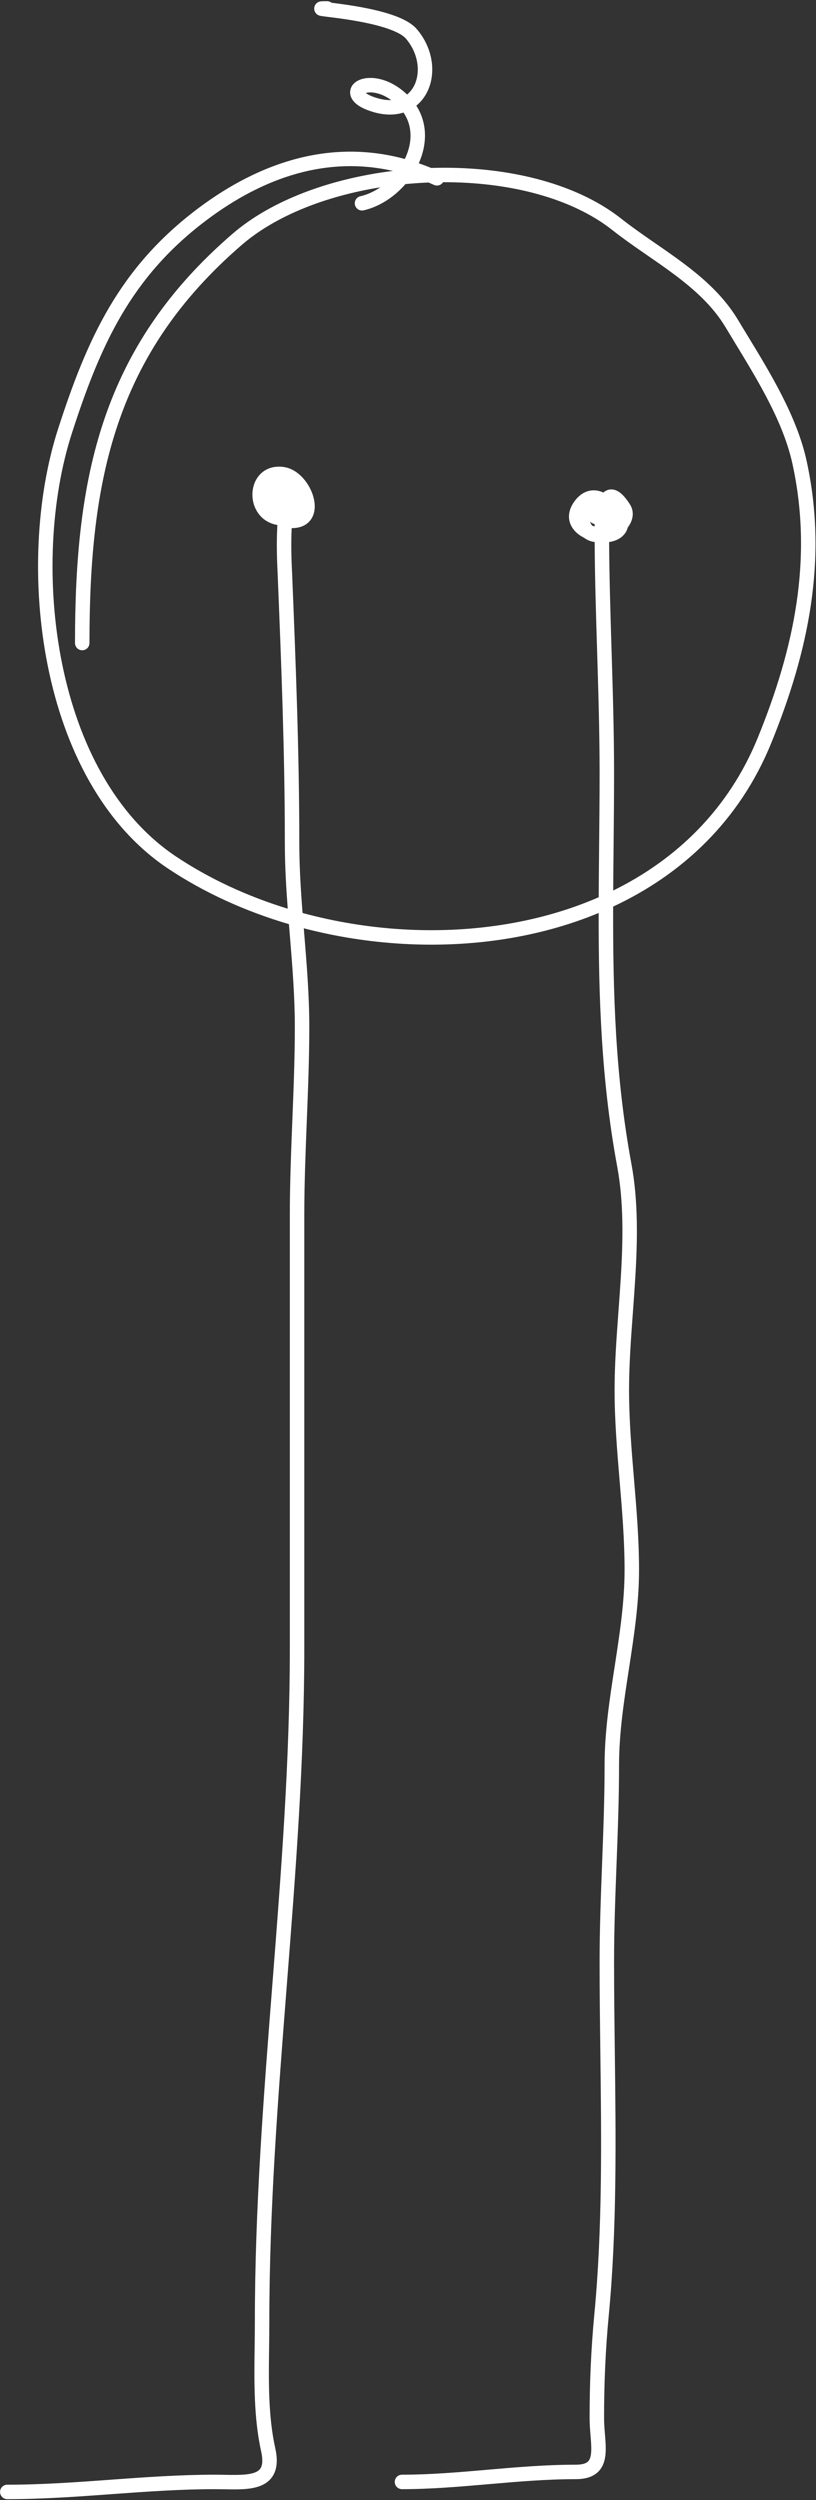 <svg width="395" height="1210" viewBox="0 0 395 1210" fill="none" xmlns="http://www.w3.org/2000/svg">
<rect x="0" y="0" width="395" height="1210" fill="#333333" stroke="none"/>
<path fill-rule="evenodd" clip-rule="evenodd" d="M201.822 14.165C200.253 12.32 198.079 10.858 195.766 9.675C193.42 8.475 190.725 7.457 187.922 6.587C182.319 4.849 175.98 3.611 170.496 2.733C166.606 2.11 163.074 1.657 160.496 1.337C159.897 0.858 159.137 0.571 158.311 0.571C157.418 0.571 156.717 0.577 156.215 0.593C155.972 0.6 155.718 0.612 155.49 0.633C155.383 0.643 155.21 0.661 155.017 0.698C154.922 0.716 154.763 0.75 154.576 0.809C154.439 0.852 154.032 0.985 153.592 1.294C153.217 1.557 152.01 2.545 152.1 4.346C152.18 5.942 153.249 6.788 153.473 6.959C154.023 7.381 154.59 7.543 154.649 7.559L154.654 7.561C154.951 7.651 155.254 7.705 155.413 7.733C155.805 7.8 156.347 7.873 156.952 7.951C157.44 8.013 158.008 8.083 158.647 8.162C161.274 8.486 165.088 8.956 169.389 9.645C174.742 10.502 180.707 11.678 185.848 13.273C188.418 14.07 190.706 14.949 192.577 15.906C194.48 16.88 195.756 17.837 196.491 18.7C202.59 25.87 203.493 34.73 200.795 40.797C199.911 42.787 198.649 44.471 197.053 45.746C196.471 45.188 195.857 44.639 195.209 44.103C191.119 40.714 186.876 38.831 183.055 38.089C179.334 37.366 175.719 37.681 173.103 39.111C171.78 39.835 170.462 40.997 169.832 42.71C169.162 44.535 169.489 46.4 170.415 47.949C172.076 50.73 175.734 52.749 180.558 54.183C186.035 55.812 191.031 55.835 195.319 54.469C199.732 60.994 199.573 68.664 196.486 75.802C196.32 76.187 196.145 76.569 195.962 76.948C160.514 67.318 126.353 77.941 95.745 100.969C57.579 129.685 42.18 164.049 28.145 207.491C17.579 240.197 15.174 282.801 23.161 322.431C31.141 362.028 49.622 399.226 81.397 420.409C98.837 432.035 118.755 441.075 139.867 447.285C140.013 449.1 140.161 450.912 140.309 452.722L140.312 452.754C141.523 467.581 142.719 482.228 142.719 496.904C142.719 512.007 142.117 527.132 141.512 542.349L141.512 542.352C140.908 557.545 140.3 572.828 140.3 588.134V588.544V588.953V589.363V589.772V590.182V590.591V591.001V591.41V591.82V592.229V592.639V593.048V593.458V593.867V594.277V594.686V595.096V595.505V595.915V596.324V596.734V597.143V597.553V597.962V598.372V598.781V599.19V599.6V600.009V600.419V600.828V601.238V601.647V602.056V602.466V602.875V603.285V603.694V604.103V604.513V604.922V605.331V605.741V606.15V606.56V606.969V607.378V607.788V608.197V608.606V609.016V609.425V609.834V610.244V610.653V611.062V611.471V611.881V612.29V612.699V613.109V613.518V613.927V614.337V614.746V615.155V615.564V615.974V616.383V616.792V617.201V617.611V618.02V618.429V618.839V619.248V619.657V620.066V620.475V620.885V621.294V621.703V622.112V622.522V622.931V623.34V623.749V624.159V624.568V624.977V625.386V625.795V626.205V626.614V627.023V627.432V627.841V628.25V628.66V629.069V629.478V629.887V630.296V630.706V631.115V631.524V631.933V632.342V632.751V633.161V633.57V633.979V634.388V634.797V635.206V635.616V636.025V636.434V636.843V637.252V637.661V638.071V638.48V638.889V639.298V639.707V640.116V640.525V640.935V641.344V641.753V642.162V642.571V642.98V643.389V643.798V644.208V644.617V645.026V645.435V645.844V646.253V646.662V647.071V647.481V647.89V648.299V648.708V649.117V649.526V649.935V650.344V650.754V651.163V651.572V651.981V652.39V652.799V653.208V653.617V654.026V654.436V654.845V655.254V655.663V656.072V656.481V656.89V657.299V657.709V658.118V658.527V658.936V659.345V659.754V660.163V660.572V660.982V661.391V661.8V662.209V662.618V663.027V663.436V663.845V664.255V664.664V665.073V665.482V665.891V666.3V666.709V667.119V667.528V667.937V668.346V668.755V669.164V669.573V669.982V670.392V670.801V671.21V671.619V672.028V672.437V672.846V673.256V673.665V674.074V674.483V674.892V675.301V675.711V676.12V676.529V676.938V677.347V677.756V678.166V678.575V678.984V679.393V679.802V680.212V680.621V681.03V681.439V681.848V682.257V682.667V683.076V683.485V683.894V684.303V684.713V685.122V685.531V685.94V686.35V686.759V687.168V687.577V687.986V688.396V688.805V689.214V689.623V690.033V690.442V690.851V691.26V691.67V692.079V692.488V692.897V693.307V693.716V694.125V694.535V694.944V695.353V695.762V696.172V696.581V696.99V697.4V697.809V698.218V698.628V699.037V699.446V699.855V700.265V700.674V701.083V701.493V701.902V702.312V702.721V703.13V703.54V703.949V704.358V704.768V705.177V705.586V705.996V706.405V706.815V707.224V707.633V708.043V708.452V708.862V709.271V709.681V710.09V710.499V710.909V711.318V711.728V712.137V712.547V712.956V713.366V713.775V714.185V714.594V715.003V715.413V715.823V716.232V716.641V717.051V717.461V717.87V718.28V718.689V719.099V719.508V719.918V720.327V720.737V721.146V721.556V721.966V722.375V722.785V723.194V723.604V724.014V724.423V724.833V725.242V725.652V726.062V726.471V726.881V727.291V727.7V728.11V728.52V728.929V729.339V729.749V730.158V730.568V730.978V731.387V731.797V732.207V732.617V733.026V733.436V733.846V734.256V734.665V735.075V735.485V735.895V736.305V736.714V737.124V737.534V737.944V738.354V738.763V739.173V739.583V739.993V740.403V740.813V741.223V741.633V742.042V742.452V742.862V743.272V743.682V744.092V744.502V744.912V745.322V745.732V746.142V746.552V746.962V747.372V747.782V748.192V748.602V749.012V749.422V749.832V750.242V750.652V751.062V751.472V751.882V752.292V752.702V753.112V753.522V753.933V754.343V754.753V755.163V755.573V755.983V756.393V756.804V757.214V757.624V758.034V758.444V758.855V759.265V759.675V760.085V760.496V760.906V761.316V761.726V762.137V762.547V762.957V763.368V763.778V764.188V764.599V765.009V765.419V765.83V766.24V766.651V767.061V767.471V767.882V768.292V768.703V769.113V769.523V769.934V770.344V770.755V771.165V771.576V771.986V772.397V772.807V773.218V773.629V774.039V774.45V774.86V775.271V775.682V776.092V776.503V776.913V777.324V777.735V778.145V778.556V778.967V779.377V779.788V780.199V780.61V781.02V781.431V781.842V782.253V782.663V783.074V783.485V783.896V784.307V784.717V785.128V785.539V785.95V786.361V786.772V787.183V787.594V788.004V788.415V788.826V789.237V789.648V790.059V790.47V790.881V791.292V791.703V792.114V792.525V792.936V793.347V793.758V794.17V794.581V794.992V795.403V795.814V796.225V796.636V797.048V797.459V797.87C140.3 852.245 136.085 906.177 131.853 960.322L131.853 960.323L131.846 960.415C127.615 1014.55 123.371 1068.89 123.371 1123.83C123.371 1127.65 123.318 1131.56 123.263 1135.55C123.036 1152.27 122.794 1170.12 126.41 1186.39C127.332 1190.54 126.984 1192.87 126.361 1194.17C125.8 1195.35 124.755 1196.23 122.784 1196.86C120.724 1197.52 118.002 1197.77 114.664 1197.82C112.727 1197.85 110.86 1197.82 108.908 1197.78L108.894 1197.78C107.351 1197.75 105.755 1197.72 104.03 1197.72C87.093 1197.72 70.384 1198.93 53.788 1200.13L53.628 1200.15C36.94 1201.36 20.361 1202.56 3.528 1202.56C1.595 1202.56 0.028 1204.12 0.028 1206.06C0.028 1207.99 1.595 1209.56 3.528 1209.56C20.655 1209.56 37.484 1208.34 54.135 1207.13L54.174 1207.12C70.851 1205.92 87.347 1204.72 104.03 1204.72C105.428 1204.72 106.965 1204.75 108.527 1204.77L108.545 1204.77C110.672 1204.81 112.843 1204.85 114.769 1204.82C118.247 1204.77 121.825 1204.51 124.91 1203.53C128.085 1202.52 131.033 1200.63 132.677 1197.19C134.258 1193.88 134.327 1189.75 133.243 1184.87C129.823 1169.48 130.044 1152.68 130.263 1136.02C130.317 1131.94 130.371 1127.87 130.371 1123.83C130.371 1069.21 134.591 1015.14 138.825 960.96L138.842 960.735C143.067 906.68 147.3 852.519 147.3 797.87V797.459V797.048V796.636V796.225V795.814V795.403V794.992V794.581V794.17V793.758V793.347V792.936V792.525V792.114V791.703V791.292V790.881V790.47V790.059V789.648V789.237V788.826V788.415V788.004V787.594V787.183V786.772V786.361V785.95V785.539V785.128V784.717V784.307V783.896V783.485V783.074V782.663V782.253V781.842V781.431V781.02V780.61V780.199V779.788V779.377V778.967V778.556V778.145V777.735V777.324V776.913V776.503V776.092V775.682V775.271V774.86V774.45V774.039V773.629V773.218V772.807V772.397V771.986V771.576V771.165V770.755V770.344V769.934V769.523V769.113V768.703V768.292V767.882V767.471V767.061V766.651V766.24V765.83V765.419V765.009V764.599V764.188V763.778V763.368V762.957V762.547V762.137V761.726V761.316V760.906V760.496V760.085V759.675V759.265V758.855V758.444V758.034V757.624V757.214V756.804V756.393V755.983V755.573V755.163V754.753V754.343V753.933V753.522V753.112V752.702V752.292V751.882V751.472V751.062V750.652V750.242V749.832V749.422V749.012V748.602V748.192V747.782V747.372V746.962V746.552V746.142V745.732V745.322V744.912V744.502V744.092V743.682V743.272V742.862V742.452V742.042V741.633V741.223V740.813V740.403V739.993V739.583V739.173V738.763V738.354V737.944V737.534V737.124V736.714V736.305V735.895V735.485V735.075V734.665V734.256V733.846V733.436V733.026V732.617V732.207V731.797V731.387V730.978V730.568V730.158V729.749V729.339V728.929V728.52V728.11V727.7V727.291V726.881V726.471V726.062V725.652V725.242V724.833V724.423V724.014V723.604V723.194V722.785V722.375V721.966V721.556V721.146V720.737V720.327V719.918V719.508V719.099V718.689V718.28V717.87V717.461V717.051V716.641V716.232V715.823V715.413V715.003V714.594V714.185V713.775V713.366V712.956V712.547V712.137V711.728V711.318V710.909V710.499V710.09V709.681V709.271V708.862V708.452V708.043V707.633V707.224V706.815V706.405V705.996V705.586V705.177V704.768V704.358V703.949V703.54V703.13V702.721V702.312V701.902V701.493V701.083V700.674V700.265V699.855V699.446V699.037V698.628V698.218V697.809V697.4V696.99V696.581V696.172V695.762V695.353V694.944V694.535V694.125V693.716V693.307V692.897V692.488V692.079V691.67V691.26V690.851V690.442V690.033V689.623V689.214V688.805V688.396V687.986V687.577V687.168V686.759V686.35V685.94V685.531V685.122V684.713V684.303V683.894V683.485V683.076V682.667V682.257V681.848V681.439V681.03V680.621V680.212V679.802V679.393V678.984V678.575V678.166V677.756V677.347V676.938V676.529V676.12V675.711V675.301V674.892V674.483V674.074V673.665V673.256V672.846V672.437V672.028V671.619V671.21V670.801V670.392V669.982V669.573V669.164V668.755V668.346V667.937V667.528V667.119V666.709V666.3V665.891V665.482V665.073V664.664V664.255V663.845V663.436V663.027V662.618V662.209V661.8V661.391V660.982V660.572V660.163V659.754V659.345V658.936V658.527V658.118V657.709V657.299V656.89V656.481V656.072V655.663V655.254V654.845V654.436V654.026V653.617V653.208V652.799V652.39V651.981V651.572V651.163V650.754V650.344V649.935V649.526V649.117V648.708V648.299V647.89V647.481V647.071V646.662V646.253V645.844V645.435V645.026V644.617V644.208V643.798V643.389V642.98V642.571V642.162V641.753V641.344V640.935V640.525V640.116V639.707V639.298V638.889V638.48V638.071V637.661V637.252V636.843V636.434V636.025V635.616V635.206V634.797V634.388V633.979V633.57V633.161V632.751V632.342V631.933V631.524V631.115V630.706V630.296V629.887V629.478V629.069V628.66V628.25V627.841V627.432V627.023V626.614V626.205V625.795V625.386V624.977V624.568V624.159V623.749V623.34V622.931V622.522V622.112V621.703V621.294V620.885V620.475V620.066V619.657V619.248V618.839V618.429V618.02V617.611V617.201V616.792V616.383V615.974V615.564V615.155V614.746V614.337V613.927V613.518V613.109V612.699V612.29V611.881V611.471V611.062V610.653V610.244V609.834V609.425V609.016V608.606V608.197V607.788V607.378V606.969V606.56V606.15V605.741V605.331V604.922V604.513V604.103V603.694V603.285V602.875V602.466V602.056V601.647V601.238V600.828V600.419V600.009V599.6V599.19V598.781V598.372V597.962V597.553V597.143V596.734V596.324V595.915V595.505V595.096V594.686V594.277V593.867V593.458V593.048V592.639V592.229V591.82V591.41V591.001V590.591V590.182V589.772V589.363V588.953V588.544V588.134C147.3 572.99 147.902 557.844 148.507 542.627L148.509 542.561C149.113 527.389 149.719 512.147 149.719 496.904C149.719 481.932 148.502 467.036 147.297 452.292L147.289 452.184C147.209 451.215 147.13 450.246 147.051 449.277C178.335 457.431 211.866 459.459 243.608 454.595C259.594 452.145 275.166 447.938 289.79 441.865C289.747 482.573 291.056 522.935 298.769 564.587C301.915 581.576 301.638 599.607 300.533 617.967C300.203 623.44 299.798 628.961 299.392 634.488C298.448 647.353 297.501 660.251 297.501 672.646C297.501 687.569 298.723 702.143 299.929 716.54L299.932 716.574C301.143 731.027 302.338 745.3 302.338 759.846C302.338 775.376 299.968 790.807 297.542 806.547L297.521 806.684L297.521 806.684C295.116 822.289 292.664 838.201 292.664 854.301C292.664 870.177 292.063 885.965 291.458 901.84L291.457 901.847C290.853 917.698 290.246 933.633 290.246 949.697C290.246 964.041 290.425 978.506 290.604 993.019V993.021V993.023C291.13 1035.56 291.661 1078.5 287.709 1120C286.104 1136.85 285.409 1153.28 285.409 1170.32C285.409 1173.18 285.643 1176.06 285.854 1178.65C285.896 1179.16 285.937 1179.66 285.974 1180.15C286.214 1183.23 286.334 1185.74 286.067 1187.77C285.807 1189.76 285.237 1190.83 284.474 1191.48C283.679 1192.15 282.081 1192.88 278.698 1192.88C264.175 1192.88 250.017 1194.11 236.106 1195.31L235.948 1195.33C222.044 1196.53 208.394 1197.72 194.588 1197.72C192.655 1197.72 191.088 1199.29 191.088 1201.22C191.088 1203.15 192.655 1204.72 194.588 1204.72C208.698 1204.72 222.604 1203.51 236.412 1202.31L236.711 1202.29C250.664 1201.08 264.526 1199.88 278.698 1199.88C282.96 1199.88 286.462 1198.98 289.015 1196.8C291.6 1194.6 292.627 1191.59 293.008 1188.68C293.383 1185.83 293.189 1182.63 292.953 1179.61C292.912 1179.07 292.868 1178.54 292.825 1178.01C292.615 1175.41 292.409 1172.87 292.409 1170.32C292.409 1153.47 293.096 1137.27 294.677 1120.67C298.669 1078.76 298.13 1035.26 297.602 992.627C297.424 978.187 297.246 963.845 297.246 949.697C297.246 933.786 297.848 917.98 298.453 902.106L298.455 902.048V902.047V902.047C299.058 886.214 299.664 870.313 299.664 854.301C299.664 838.78 302.035 823.353 304.461 807.613L304.48 807.49C306.885 791.88 309.338 775.959 309.338 759.846C309.338 744.995 308.121 730.466 306.916 716.093L306.908 715.99C305.697 701.538 304.501 687.24 304.501 672.646C304.501 660.517 305.418 648.039 306.353 635.298L306.354 635.295L306.354 635.293C306.764 629.706 307.178 624.068 307.52 618.388C308.633 599.905 308.96 581.173 305.652 563.312C297.84 521.127 296.686 480.356 296.799 438.775C330.222 423.168 357.996 397.273 373.304 359.699C391.028 316.194 400.998 271.097 390.411 222.865C385.76 201.677 373.041 180.796 361.809 162.357L361.805 162.351L361.802 162.346C360.234 159.771 358.694 157.243 357.209 154.769C350.463 143.524 340.903 134.972 330.843 127.427C326.406 124.099 321.815 120.927 317.306 117.811L317.304 117.809L317.302 117.808C316.702 117.394 316.105 116.981 315.509 116.568C310.401 113.034 305.423 109.544 300.752 105.856C277.881 87.8 243.115 80.19 208.735 81.288C206.725 80.467 204.718 79.713 202.715 79.025C202.781 78.877 202.847 78.729 202.911 78.581C206.692 69.839 207.05 59.767 201.519 51.138C203.998 49.13 205.901 46.544 207.192 43.641C211.088 34.877 209.492 23.18 201.822 14.165ZM184.083 90.661C181.072 92.705 177.796 94.21 174.453 94.982C172.57 95.416 171.395 97.296 171.83 99.179C172.265 101.062 174.144 102.237 176.027 101.802C183.738 100.023 190.9 95.291 196.253 89.1C199.49 88.787 202.744 88.554 206.004 88.4C206.488 88.378 206.972 88.357 207.456 88.338C208.327 88.707 209.198 89.09 210.07 89.486C211.676 90.216 213.545 89.631 214.467 88.185C245.994 88.064 276.475 95.609 296.414 111.35C301.276 115.189 306.417 118.79 311.525 122.324C312.127 122.741 312.728 123.156 313.328 123.571C317.85 126.695 322.322 129.786 326.643 133.027C336.427 140.365 345.147 148.27 351.207 158.37C352.731 160.91 354.292 163.476 355.867 166.065C367.165 184.64 379.194 204.416 383.573 224.366C393.739 270.678 384.264 314.246 366.821 357.058C352.75 391.597 327.548 415.9 296.834 431.003C296.877 423.904 296.946 416.779 297.016 409.614L297.016 409.606L297.016 409.596V409.596C297.131 397.882 297.246 386.066 297.246 374.099C297.246 354.212 296.639 334.41 296.035 314.688L296.034 314.663C295.499 297.185 294.965 279.77 294.85 262.339C296.323 262.127 297.745 261.717 299.03 261.071C300.81 260.176 302.425 258.767 303.373 256.724C303.598 256.241 303.775 255.743 303.908 255.232C304.273 254.753 304.605 254.256 304.898 253.741C306.485 250.953 307.033 247.366 304.886 244.027C303.643 242.093 302.439 240.543 301.246 239.396C300.085 238.28 298.688 237.306 297.044 236.981C295.201 236.618 293.534 237.164 292.273 238.206C292.198 238.268 292.124 238.332 292.052 238.397C290.585 237.697 288.916 237.262 287.114 237.312C283.599 237.411 280.365 239.333 277.835 242.986C276.327 245.165 275.478 247.444 275.424 249.754C275.369 252.085 276.132 254.152 277.348 255.855C278.715 257.769 280.649 259.236 282.771 260.298C284.285 261.452 286.05 262.095 287.85 262.335C287.965 279.87 288.501 297.366 289.036 314.825L289.038 314.902C289.643 334.642 290.246 354.337 290.246 374.099C290.246 385.917 290.131 397.635 290.016 409.29L290.016 409.295C289.933 417.643 289.851 425.958 289.812 434.255C274.989 440.711 259.039 445.149 242.547 447.676C210.919 452.522 177.464 450.304 146.462 441.876C145.586 430.539 144.882 419.264 144.882 407.957C144.882 364.022 143.156 320.766 141.385 277.083C141.381 276.984 141.372 276.798 141.358 276.534C141.23 274.049 140.744 264.641 141.195 255.599C141.257 255.6 141.319 255.6 141.382 255.6C145.81 255.6 149.292 253.841 151.099 250.463C152.75 247.376 152.582 243.687 151.708 240.52C150.813 237.275 149.038 234.026 146.708 231.432C144.398 228.861 141.291 226.666 137.645 226.073C132.487 225.233 128.238 226.849 125.478 230.051C122.841 233.11 121.87 237.254 122.276 241.094C122.685 244.96 124.53 248.912 128.043 251.505C129.821 252.818 131.913 253.699 134.268 254.08C134.252 254.342 134.238 254.603 134.224 254.863C133.717 264.464 134.245 274.555 134.368 276.909V276.91C134.38 277.136 134.388 277.291 134.391 277.367C136.163 321.067 137.882 364.185 137.882 407.957C137.882 418.632 138.496 429.256 139.284 439.801C119.781 433.817 101.41 425.338 85.28 414.585C55.616 394.809 37.799 359.632 30.023 321.048C22.254 282.499 24.637 241.118 34.806 209.643C48.694 166.655 63.525 133.971 99.954 106.563C128.104 85.384 158.653 75.569 190.188 82.726C160.196 86.433 131.538 96.772 112.492 113.209C48.654 168.302 36.306 231.629 36.306 311.218C36.306 313.151 37.873 314.718 39.806 314.718C41.739 314.718 43.306 313.151 43.306 311.218C43.306 232.493 55.475 171.661 117.066 118.508C133.346 104.458 157.687 94.897 184.083 90.661ZM181.721 44.961C183.96 45.396 186.623 46.449 189.384 48.441C187.386 48.515 185.112 48.234 182.553 47.474C179.496 46.565 177.87 45.633 177.069 45.006C178.003 44.717 179.585 44.546 181.721 44.961ZM176.25 45.395C176.25 45.395 176.253 45.392 176.259 45.386C176.253 45.392 176.25 45.395 176.25 45.395ZM287.833 254.818C287.415 254.685 287.014 254.537 286.635 254.376C286.465 254.19 286.315 253.979 286.182 253.743C285.941 253.315 285.768 252.913 285.65 252.534C285.877 252.711 286.118 252.874 286.371 253.024C286.834 253.297 287.332 253.522 287.859 253.704C287.846 254.094 287.838 254.466 287.833 254.818Z" fill="white"/>
</svg>
